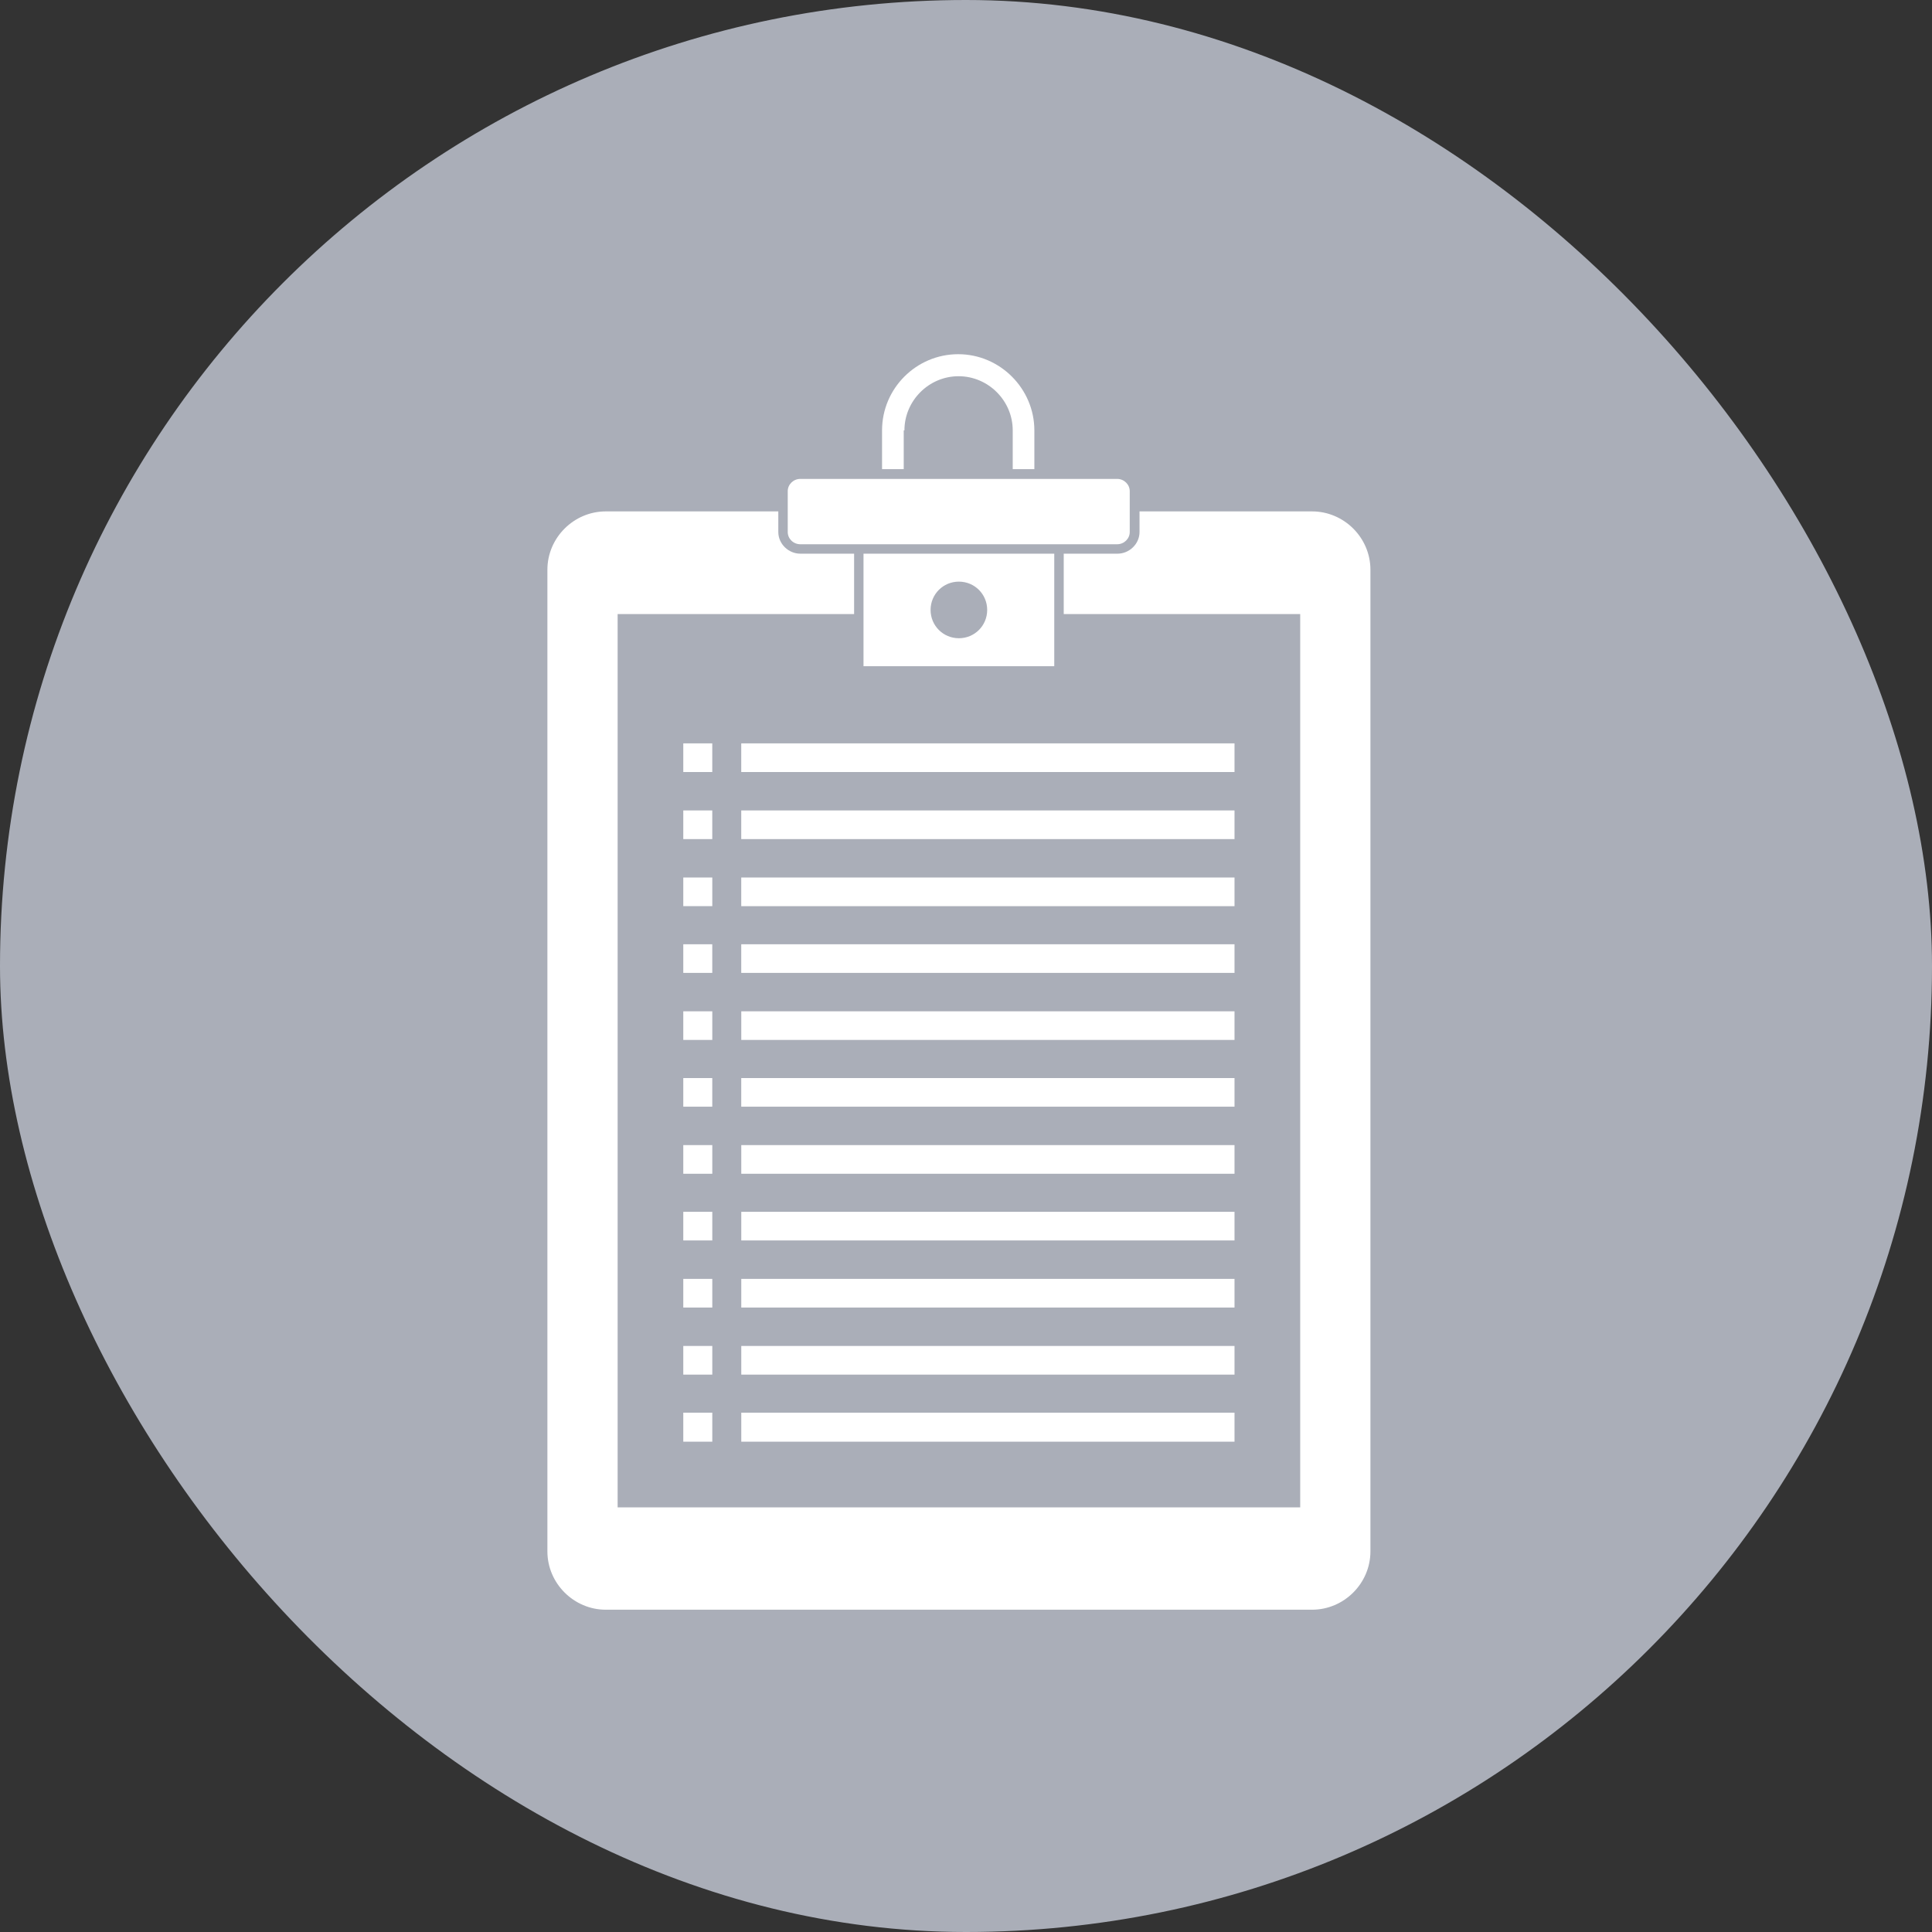 <svg width="60" height="60" viewBox="0 0 60 60" fill="none" xmlns="http://www.w3.org/2000/svg">
<rect x="0" y="0" width="60" height="60" fill="#333333" stroke="none"/>
<rect width="60" height="60" rx="30" fill="#AAAEB8"/>
<path d="M38.339 31.407H23.021V32.296H38.339V31.407Z" fill="white"/>
<path d="M38.339 29.325H23.02V30.214H38.339V29.325Z" fill="white"/>
<path d="M38.339 33.48H23.02V34.369H38.339V33.48Z" fill="white"/>
<path d="M38.339 35.562H23.021V36.452H38.339V35.562Z" fill="white"/>
<path d="M38.339 27.252H23.02V28.142H38.339V27.252Z" fill="white"/>
<path d="M38.339 25.169H23.02V26.059H38.339V25.169Z" fill="white"/>
<path d="M38.339 23.086H23.02V23.976H38.339V23.086Z" fill="white"/>
<path d="M24.854 16.902H34.694C34.911 16.902 35.085 16.729 35.085 16.523V15.253C35.085 15.047 34.911 14.873 34.694 14.873H24.854C24.637 14.873 24.464 15.047 24.464 15.253V16.523C24.464 16.729 24.637 16.902 24.854 16.902Z" fill="white"/>
<path d="M38.339 37.634H23.021V38.523H38.339V37.634Z" fill="white"/>
<path d="M28.088 13.365C28.088 12.443 28.847 11.684 29.769 11.684C30.691 11.684 31.451 12.443 31.451 13.365V14.569H32.123V13.365C32.123 12.074 31.06 11 29.758 11C28.456 11 27.393 12.063 27.393 13.365V14.569H28.066V13.365H28.088Z" fill="white"/>
<path d="M38.339 41.8H23.021V42.69H38.339V41.8Z" fill="white"/>
<path d="M38.339 43.872H23.021V44.773H38.339V43.872Z" fill="white"/>
<path d="M38.339 39.717H23.021V40.607H38.339V39.717Z" fill="white"/>
<path d="M22.121 31.407H21.22V32.296H22.121V31.407Z" fill="white"/>
<path d="M22.12 23.086H21.22V23.976H22.12V23.086Z" fill="white"/>
<path d="M22.12 33.48H21.22V34.369H22.12V33.48Z" fill="white"/>
<path d="M22.12 29.325H21.22V30.214H22.12V29.325Z" fill="white"/>
<path d="M22.121 27.252H21.22V28.141H22.121V27.252Z" fill="white"/>
<path d="M22.121 35.562H21.22V36.452H22.121V35.562Z" fill="white"/>
<path d="M22.12 25.169H21.22V26.059H22.12V25.169Z" fill="white"/>
<path d="M40.748 15.882H35.389V16.522C35.389 16.891 35.074 17.195 34.705 17.195H33.035V19.071H40.379V46.812H19.181V19.071H26.525V17.195H24.855C24.486 17.195 24.171 16.891 24.171 16.522V15.882H18.812C17.825 15.882 17 16.695 17 17.694V48.179C17 49.177 17.825 49.991 18.812 49.991H40.748C41.736 49.991 42.56 49.177 42.56 48.179V17.694C42.56 16.695 41.736 15.882 40.748 15.882Z" fill="white"/>
<path d="M22.121 41.8H21.22V42.69H22.121V41.8Z" fill="white"/>
<path d="M22.121 37.634H21.22V38.523H22.121V37.634Z" fill="white"/>
<path d="M26.817 20.689H32.741V17.195H26.817V20.689ZM29.779 18.063C30.267 18.063 30.658 18.454 30.658 18.942C30.658 19.43 30.267 19.821 29.779 19.821C29.291 19.821 28.9 19.43 28.9 18.942C28.9 18.454 29.291 18.063 29.779 18.063Z" fill="white"/>
<path d="M22.121 43.872H21.22V44.773H22.121V43.872Z" fill="white"/>
<path d="M22.121 39.717H21.22V40.607H22.121V39.717Z" fill="white"/>
</svg>
